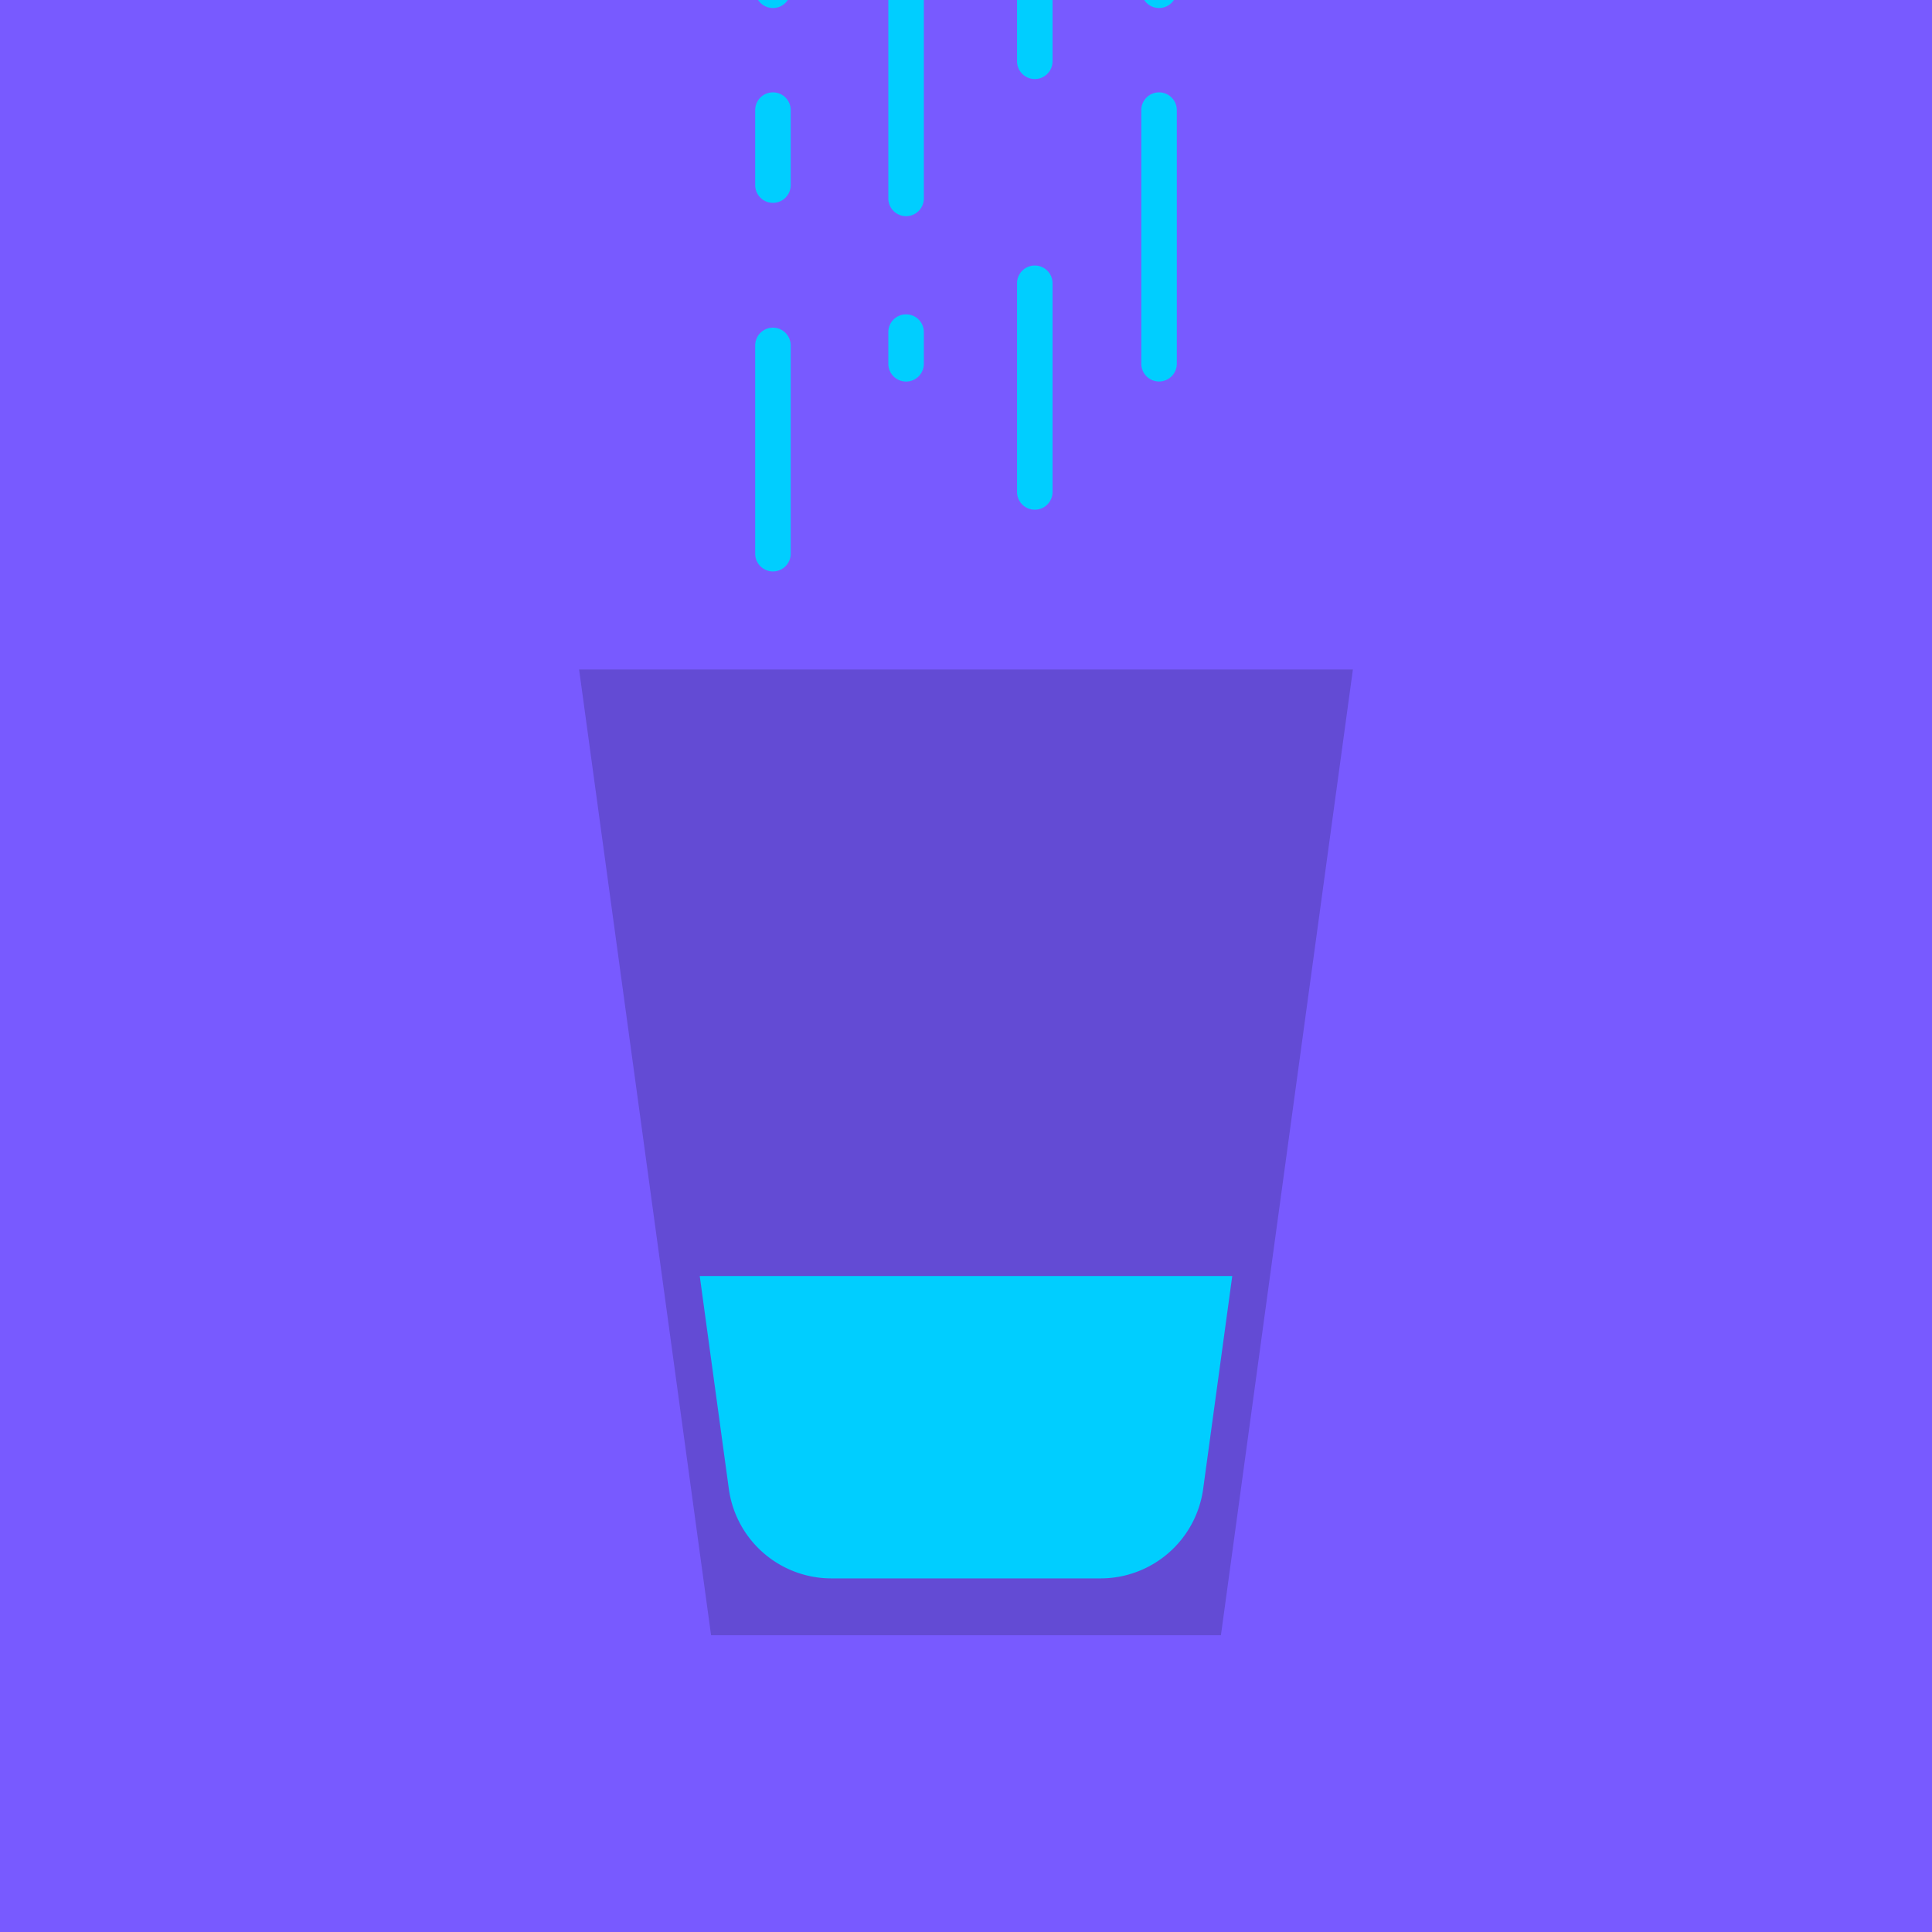 <svg xmlns="http://www.w3.org/2000/svg" xmlns:xlink="http://www.w3.org/1999/xlink" viewBox="0 0 1240 1240">
  <defs>
    <style>
      .cls-1 {
        fill: none;
      }

      .cls-2 {
        fill: #785aff;
      }

      .cls-3 {
        fill: #634bd4;
      }

      .cls-4 {
        clip-path: url(#clip-path);
      }

      .cls-5, .cls-7 {
        fill: #00ceff;
      }

      .cls-6 {
        clip-path: url(#clip-path-2);
      }

      .cls-7 {
        fill-rule: evenodd;
      }
    </style>
    <clipPath id="clip-path">
      <rect class="cls-1" x="383" y="819" width="472" height="231"/>
    </clipPath>
    <clipPath id="clip-path-2">
      <rect class="cls-1" x="-0.63" y="-1.38" width="1243.19" height="1242.56"/>
    </clipPath>
  </defs>
  <title>Illustrations - square</title>
  <g id="_02_less_than_max" data-name="02 less than max">
    <rect class="cls-2" y="-1.38" width="1240" height="1242.56"/>
    <polygon class="cls-3" points="783.62 1049.52 456.38 1049.52 371.68 429.7 868.32 429.7 783.62 1049.52"/>
    <g class="cls-4">
      <path class="cls-5" d="M706.36,1013.05H533.64a66.48,66.48,0,0,1-65.86-57.47L400.9,466.17H839.1L772.22,955.58A66.48,66.48,0,0,1,706.36,1013.05Z"/>
    </g>
    <g class="cls-6">
      <g>
        <path class="cls-7" d="M496.09-151.59h0a11.4,11.4,0,0,1,11.4,11.39V-6.26a11.4,11.4,0,0,1-11.4,11.4A11.39,11.39,0,0,1,484.7-6.26V-140.2A11.39,11.39,0,0,1,496.09-151.59Z"/>
        <path class="cls-7" d="M496.09,210.31h0a11.4,11.4,0,0,1,11.4,11.39v134a11.4,11.4,0,0,1-22.79,0V221.7A11.39,11.39,0,0,1,496.09,210.31Z"/>
        <path class="cls-7" d="M743.91-151.59h0A11.39,11.39,0,0,1,755.3-140.2V-6.26a11.39,11.39,0,0,1-11.39,11.4,11.4,11.4,0,0,1-11.4-11.4V-140.2A11.4,11.4,0,0,1,743.91-151.59Z"/>
        <path class="cls-7" d="M664.15,170.42h0a11.39,11.39,0,0,1,11.39,11.39V315.75a11.39,11.39,0,0,1-22.78,0V181.81A11.39,11.39,0,0,1,664.15,170.42Z"/>
        <path class="cls-7" d="M664.15-20.51h0A11.39,11.39,0,0,1,675.54-9.12V39.34a11.39,11.39,0,0,1-22.78,0V-9.12A11.39,11.39,0,0,1,664.15-20.51Z"/>
        <path class="cls-7" d="M581.55,201.76h0a11.39,11.39,0,0,1,11.39,11.39v20a11.4,11.4,0,1,1-22.79,0v-20A11.39,11.39,0,0,1,581.55,201.76Z"/>
        <path class="cls-7" d="M496.09,59.28h0a11.4,11.4,0,0,1,11.4,11.39v48.46a11.4,11.4,0,0,1-22.79,0V70.67A11.39,11.39,0,0,1,496.09,59.28Z"/>
        <path class="cls-7" d="M743.91,59.28h0A11.39,11.39,0,0,1,755.3,70.67V233.11a11.4,11.4,0,1,1-22.79,0V70.67A11.4,11.4,0,0,1,743.91,59.28Z"/>
        <path class="cls-7" d="M581.55-103.15h0a11.39,11.39,0,0,1,11.39,11.39V127.68a11.4,11.4,0,0,1-22.79,0V-91.76A11.39,11.39,0,0,1,581.55-103.15Z"/>
      </g>
    </g>
  </g>
</svg>
